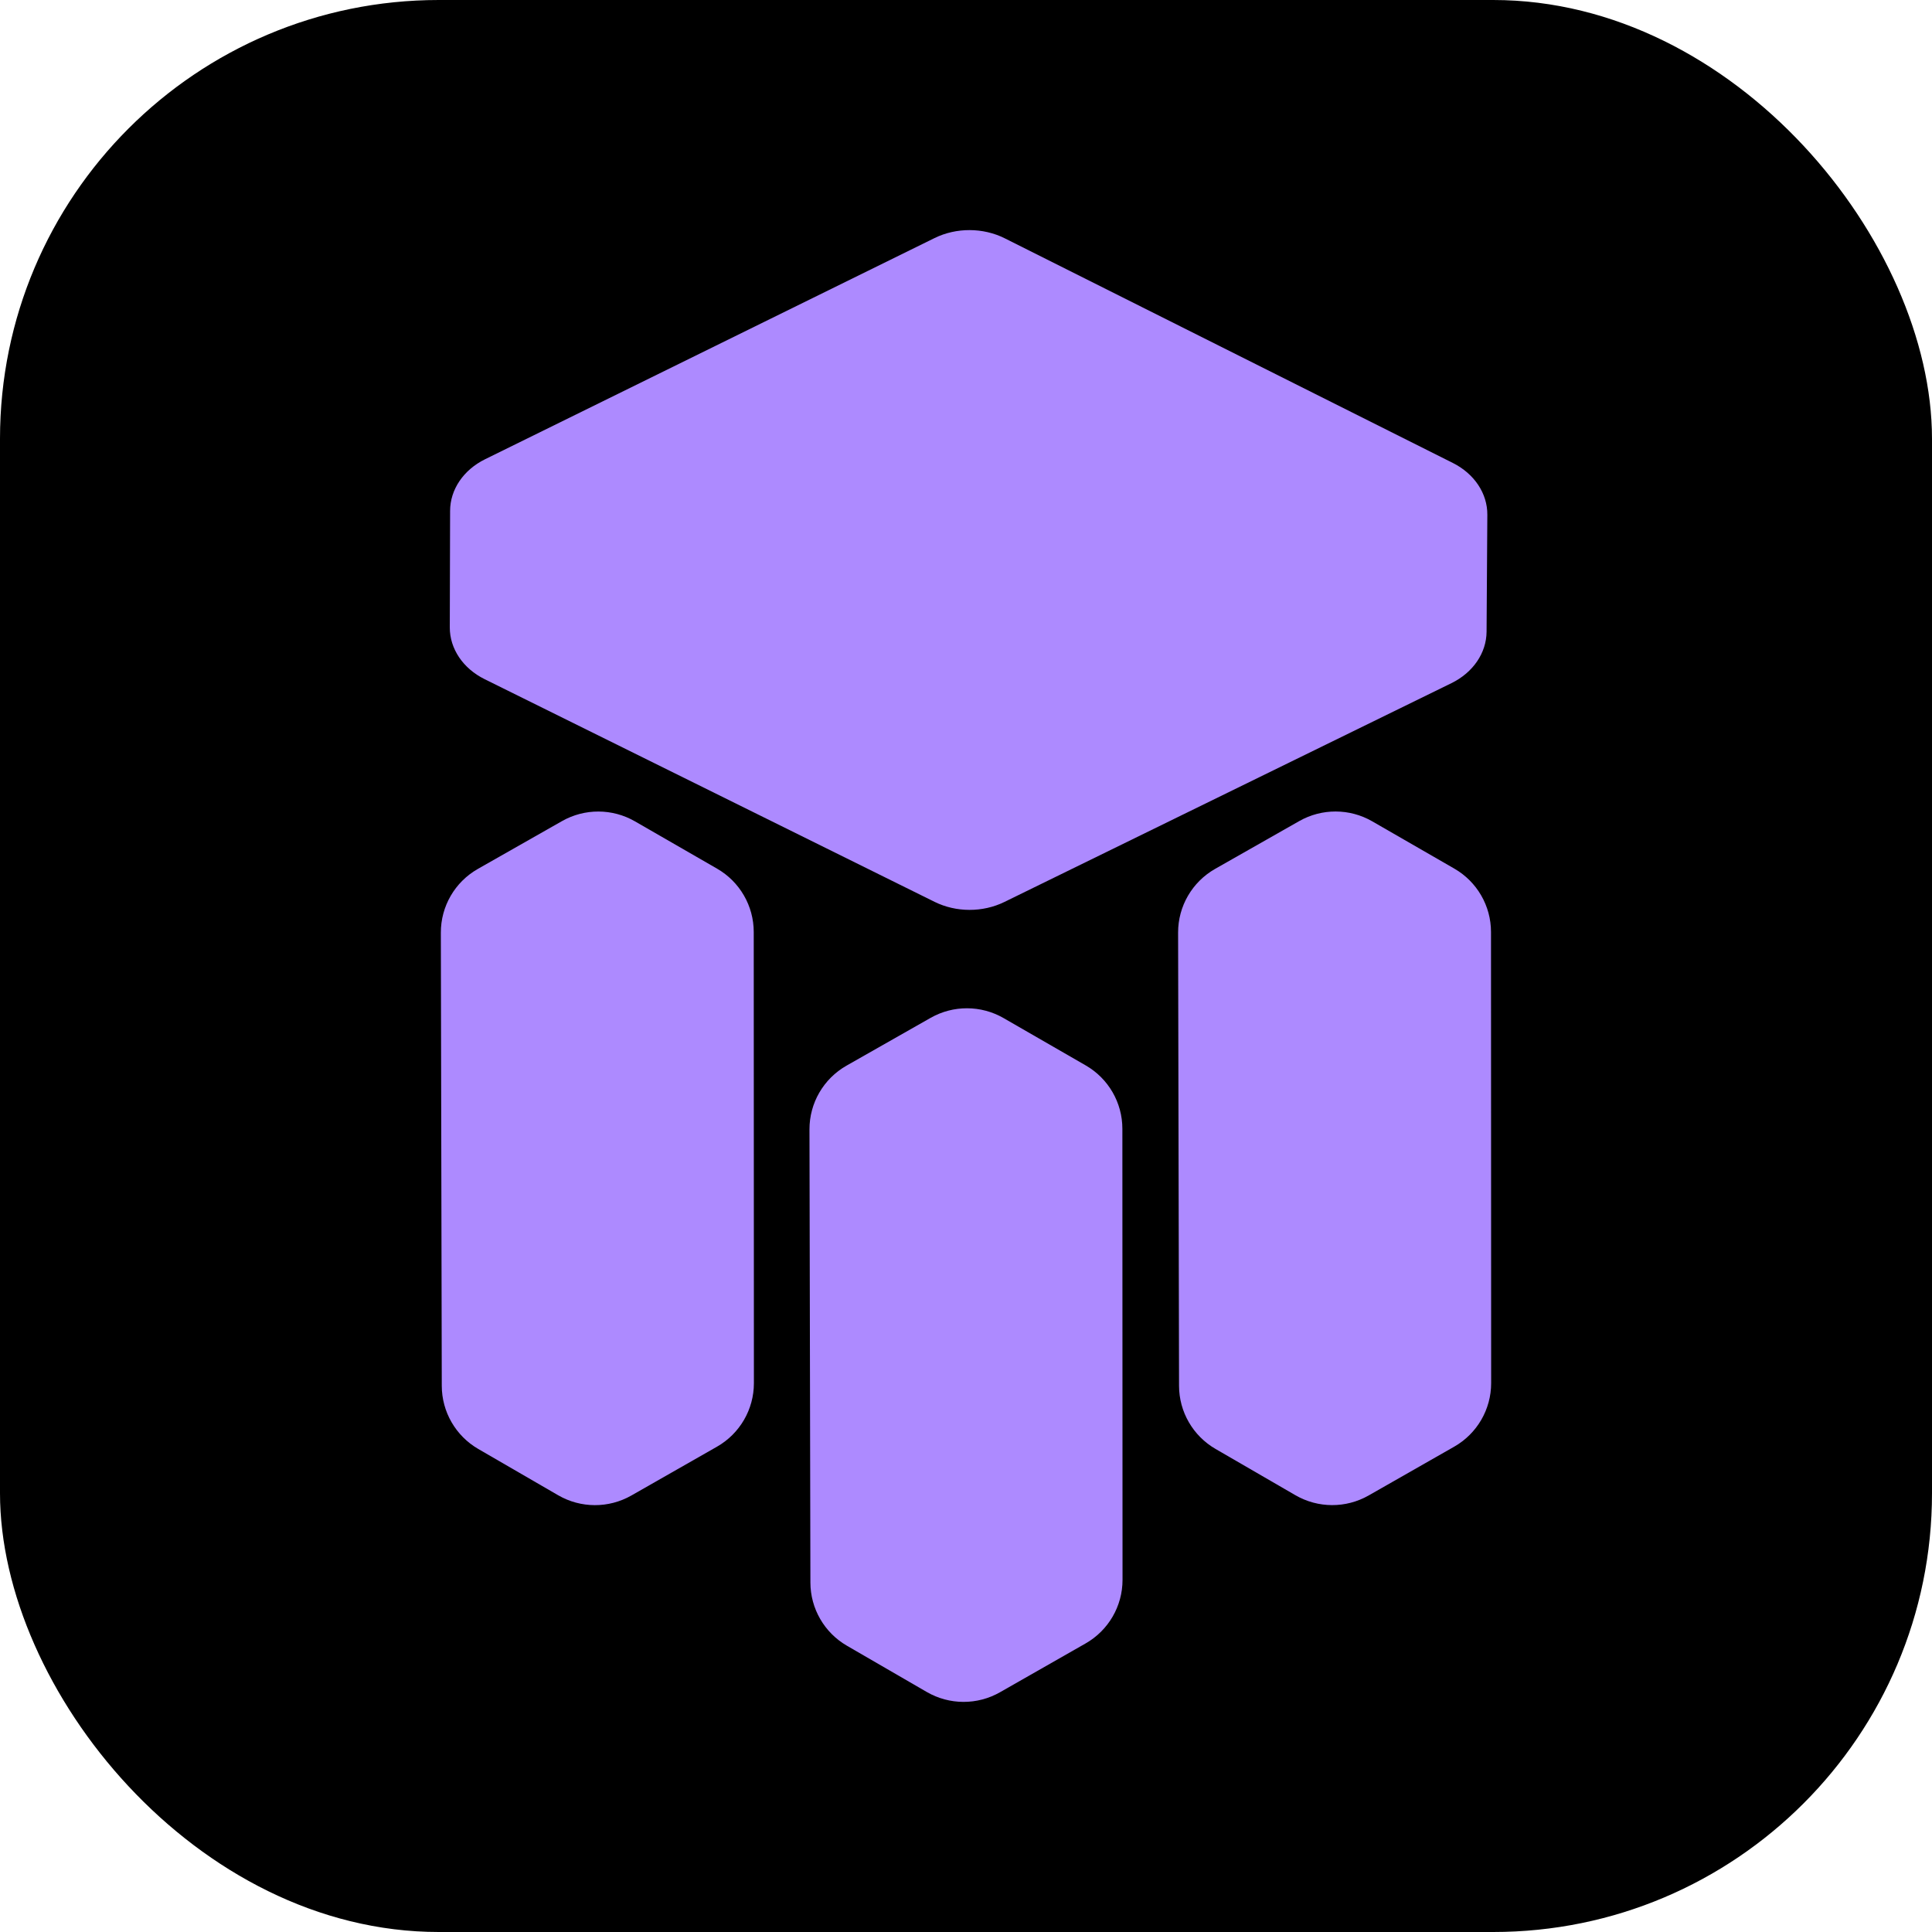 <svg width="216" height="216" viewBox="0 0 216 216" fill="none" xmlns="http://www.w3.org/2000/svg">
<rect width="216" height="216" rx="49.056" fill="black"/>
<path fill-rule="evenodd" clip-rule="evenodd" d="M166.201 70.626L166.286 57.55C166.302 55.17 164.832 52.964 162.429 51.759L112.335 26.644C109.913 25.43 106.916 25.42 104.483 26.617L54.234 51.343C51.819 52.531 50.328 54.728 50.322 57.109L50.287 70.143C50.28 72.529 51.765 74.736 54.182 75.932L104.488 100.828C106.898 102.02 109.869 102.027 112.286 100.844L162.273 76.378C164.689 75.195 166.185 73.004 166.201 70.626ZM80.17 97.117L70.986 91.826C68.464 90.374 65.359 90.365 62.828 91.803L53.427 97.145C50.862 98.603 49.281 101.324 49.287 104.27L49.391 154.94C49.397 157.849 50.951 160.536 53.472 161.997L62.402 167.171C64.93 168.636 68.049 168.647 70.588 167.2L80.156 161.744C82.711 160.287 84.288 157.576 84.287 154.639L84.269 104.198C84.268 101.277 82.706 98.578 80.17 97.117ZM153.412 91.822L162.597 97.113C165.132 98.574 166.695 101.273 166.696 104.194L166.713 154.635C166.714 157.572 165.138 160.283 162.583 161.74L153.015 167.196C150.476 168.643 147.357 168.632 144.829 167.167L135.899 161.993C133.377 160.532 131.823 157.845 131.818 154.936L131.713 104.266C131.707 101.321 133.289 98.599 135.854 97.141L145.255 91.799C147.785 90.361 150.89 90.37 153.412 91.822ZM121.383 119.113L112.199 113.822C109.677 112.37 106.572 112.361 104.042 113.799L94.641 119.141C92.076 120.599 90.494 123.321 90.5 126.266L90.604 176.936C90.61 179.845 92.164 182.532 94.685 183.993L103.616 189.167C106.144 190.632 109.263 190.643 111.801 189.196L121.369 183.74C123.925 182.283 125.501 179.572 125.5 176.635L125.483 126.194C125.482 123.273 123.919 120.574 121.383 119.113Z" fill="#AD8AFF"/>
</svg>

